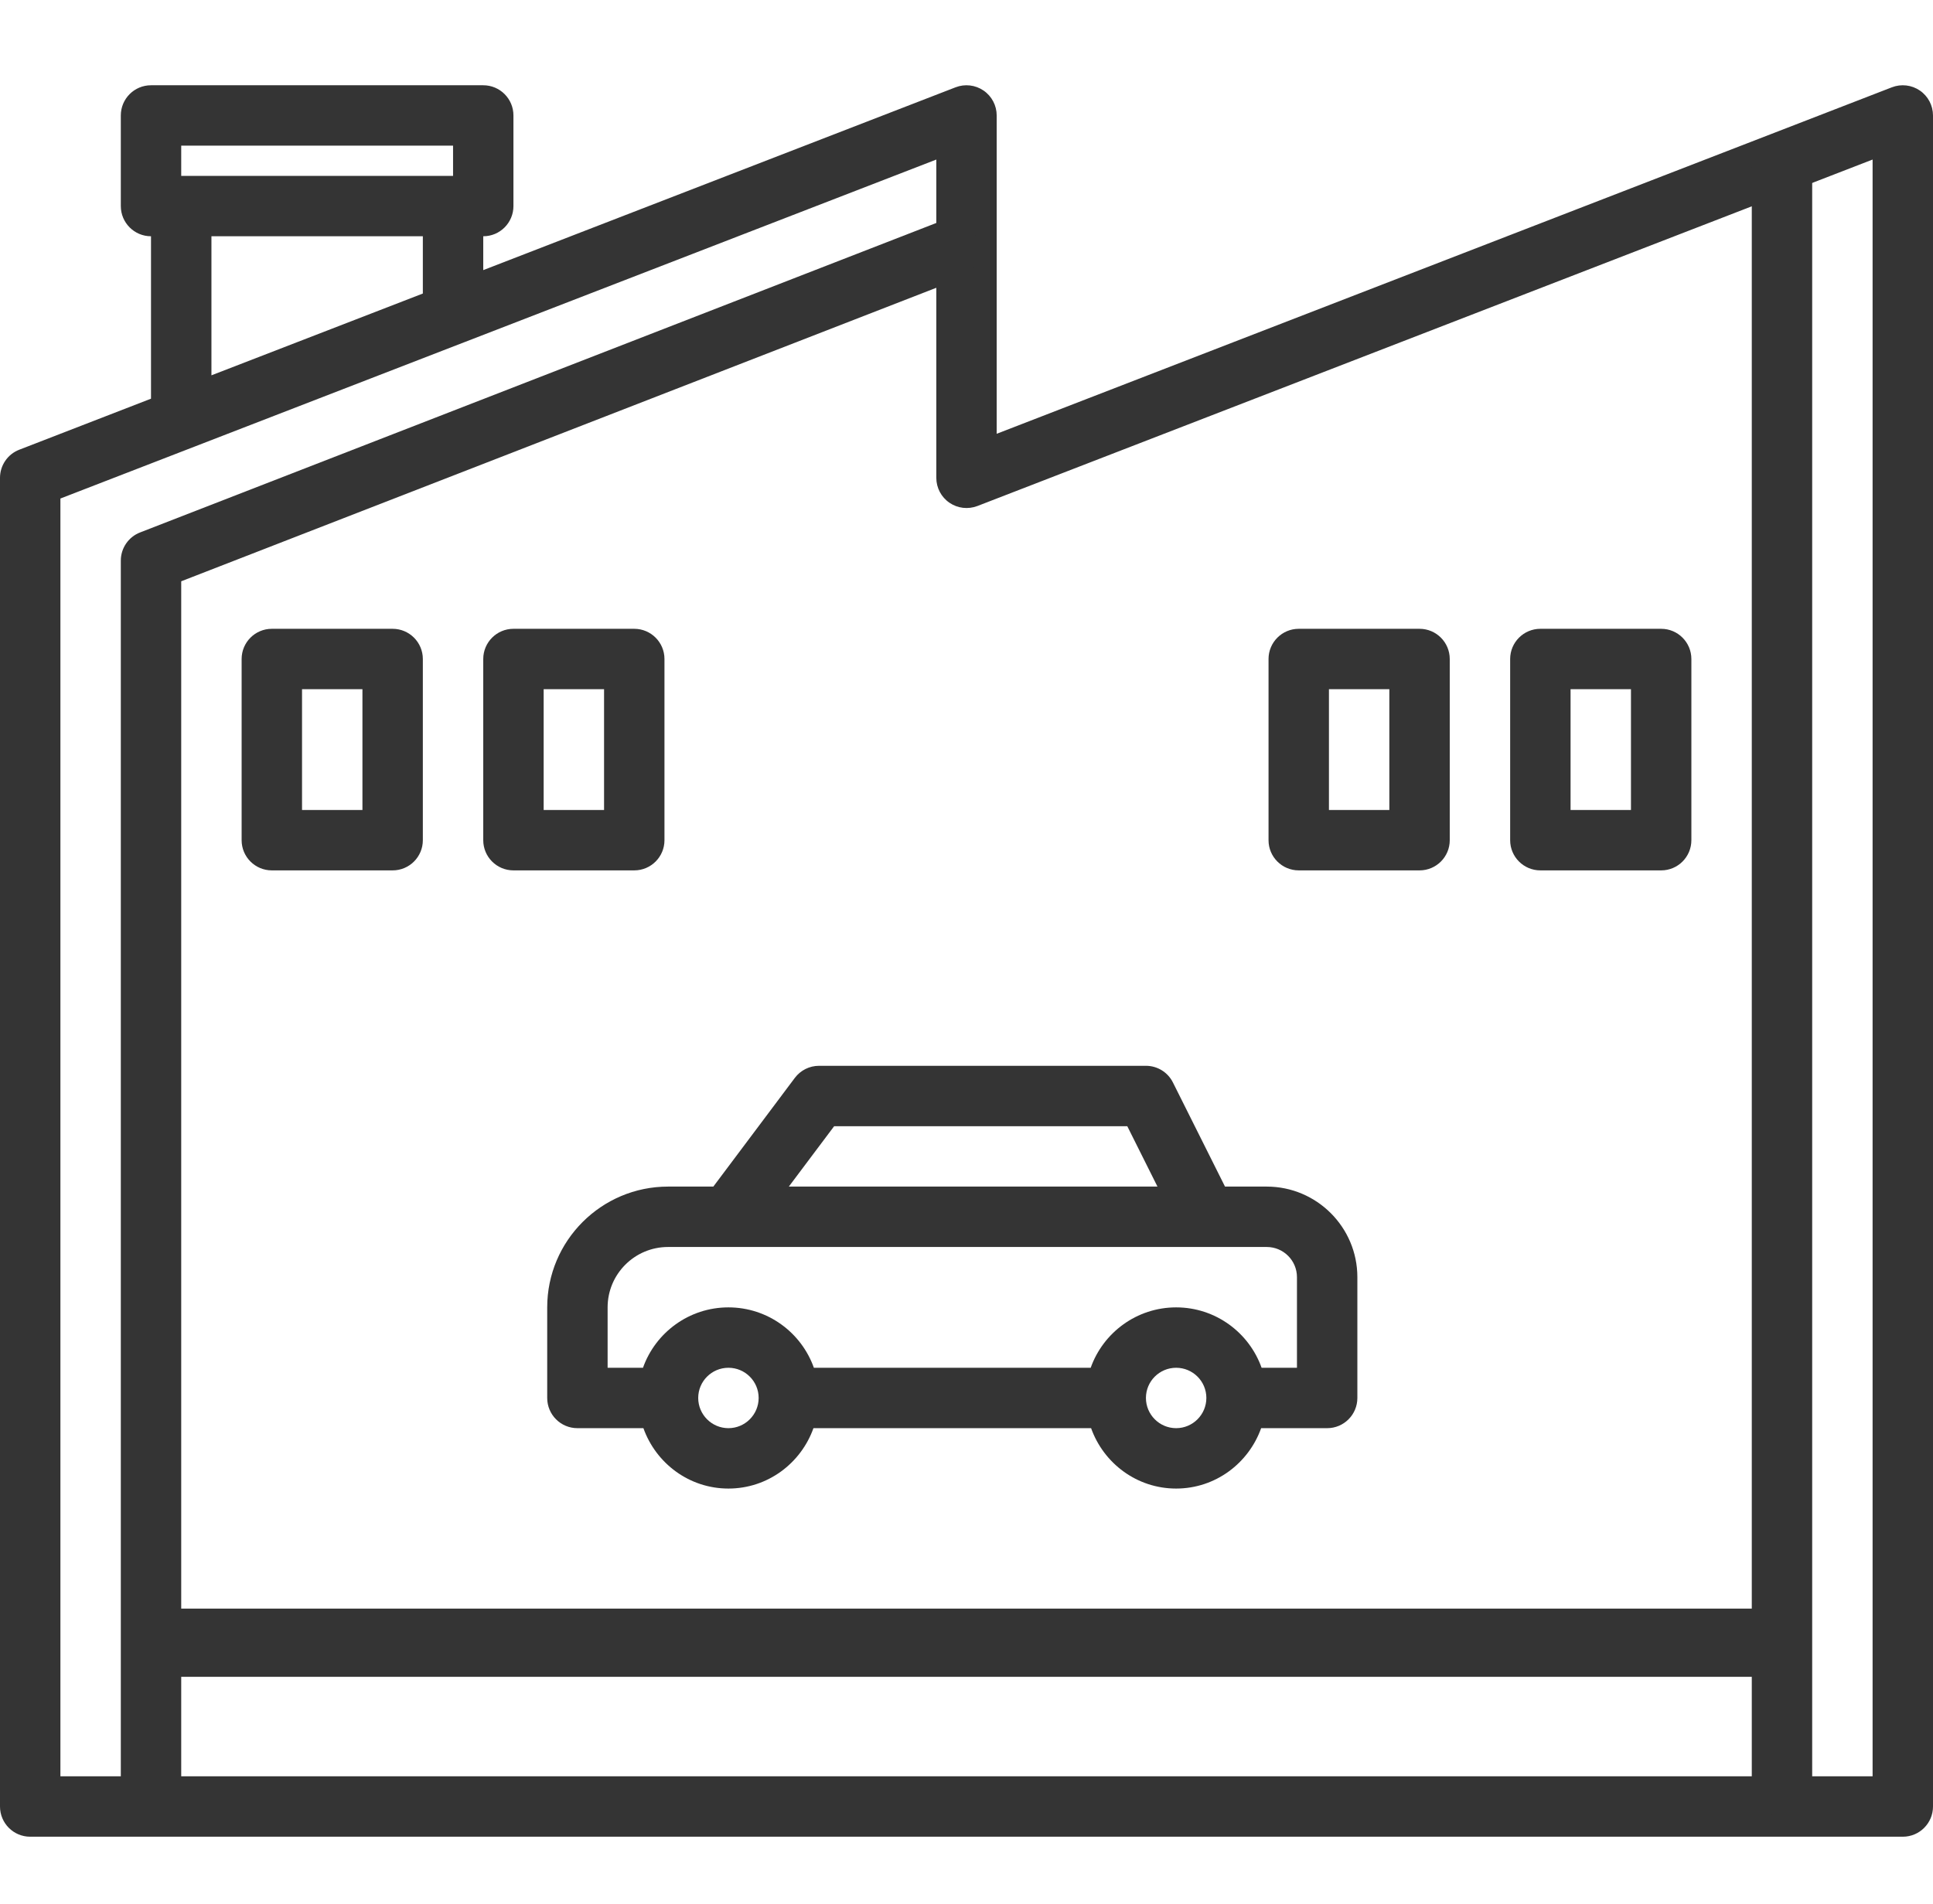 <svg width="68" height="67" viewBox="0 0 68 67" fill="none" xmlns="http://www.w3.org/2000/svg">
    <path d="M67.538 3.186C67.249 2.988 66.881 2.945 66.553 3.072L35.062 15.263V4.063C35.062 3.712 34.889 3.384 34.6 3.186C34.311 2.988 33.943 2.945 33.615 3.072L17 9.504V8.313C17.588 8.313 18.062 7.837 18.062 7.25V4.063C18.062 3.476 17.588 3 17 3H5.312C4.725 3 4.25 3.476 4.25 4.063V7.25C4.25 7.837 4.725 8.313 5.312 8.313V14.028L0.679 15.823C0.27 15.98 0 16.374 0 16.813V63.563C0 64.15 0.475 64.626 1.062 64.626H66.938C67.525 64.626 68 64.15 68 63.563V4.063C68 3.712 67.827 3.384 67.538 3.186ZM6.375 5.125H15.938V6.188H6.375V5.125ZM7.438 8.313H14.875V10.328L7.438 13.206V8.313ZM65.875 62.501H2.125V17.541L16.321 12.046H16.322L32.938 5.614V16.813C32.938 17.164 33.111 17.492 33.4 17.689C33.689 17.887 34.055 17.93 34.385 17.804L65.875 5.614V62.501Z" fill="#343434"/>
    <path d="M61.625 5.901V62.847C61.625 63.434 62.1 63.91 62.688 63.91C63.275 63.91 63.75 63.434 63.75 62.847V5.901C63.75 5.551 63.577 5.222 63.288 5.025C62.998 4.826 61.818 4.586 61.625 5.901Z" fill="#343434"/>
    <path d="M34.378 8.428C34.166 7.879 33.55 7.607 33.003 7.82L4.929 18.734C4.52 18.892 4.25 19.287 4.25 19.725V62.898C4.25 63.485 4.725 63.961 5.312 63.961C5.9 63.961 6.375 63.485 6.375 62.898V20.453L33.77 9.802C34.317 9.59 34.589 8.974 34.378 8.428Z" fill="#343434"/>
    <path d="M44.562 41.751H43.094L41.262 38.088C41.083 37.728 40.715 37.501 40.312 37.501H28.812C28.478 37.501 28.163 37.658 27.962 37.925L25.094 41.751H23.5C21.156 41.751 19.25 43.657 19.25 46.001V49.188C19.25 49.775 19.725 50.251 20.312 50.251H22.634C23.074 51.485 24.243 52.376 25.625 52.376C27.008 52.376 28.176 51.485 28.616 50.251H38.383C38.823 51.485 39.992 52.376 41.374 52.376C42.757 52.376 43.925 51.485 44.365 50.251H46.688C47.275 50.251 47.75 49.775 47.75 49.188V44.938C47.75 43.181 46.32 41.751 44.562 41.751ZM29.344 39.626H39.656L40.718 41.751H27.75L29.344 39.626ZM25.625 50.251C25.038 50.251 24.562 49.773 24.562 49.188C24.562 48.602 25.038 48.126 25.625 48.126C26.212 48.126 26.688 48.602 26.688 49.188C26.688 49.773 26.212 50.251 25.625 50.251ZM41.375 50.251C40.788 50.251 40.312 49.773 40.312 49.188C40.312 48.602 40.788 48.126 41.375 48.126C41.962 48.126 42.438 48.602 42.438 49.188C42.438 49.773 41.962 50.251 41.375 50.251ZM45.625 48.126H44.381C43.942 46.889 42.761 46.001 41.375 46.001C39.989 46.001 38.808 46.889 38.369 48.126H28.631C28.192 46.889 27.011 46.001 25.625 46.001C24.239 46.001 23.058 46.889 22.619 48.126H21.375V46.001C21.375 44.828 22.328 43.876 23.5 43.876H44.562C45.149 43.876 45.625 44.352 45.625 44.938V48.126Z" fill="#343434"/>
    <path d="M13.812 22.125H9.562C8.975 22.125 8.5 22.602 8.5 23.188V29.563C8.5 30.149 8.975 30.625 9.562 30.625H13.812C14.4 30.625 14.875 30.149 14.875 29.563V23.188C14.875 22.602 14.4 22.125 13.812 22.125ZM12.75 28.5H10.625V24.25H12.75V28.5Z" fill="#343434"/>
    <path d="M23.375 29.563V23.188C23.375 22.602 22.9 22.125 22.312 22.125H18.062C17.475 22.125 17 22.602 17 23.188V29.563C17 30.149 17.475 30.625 18.062 30.625H22.312C22.9 30.625 23.375 30.149 23.375 29.563ZM21.25 28.5H19.125V24.25H21.25V28.5Z" fill="#343434"/>
    <path d="M49.938 22.125H45.688C45.1 22.125 44.625 22.602 44.625 23.188V29.563C44.625 30.149 45.1 30.625 45.688 30.625H49.938C50.525 30.625 51 30.149 51 29.563V23.188C51 22.602 50.525 22.125 49.938 22.125ZM48.875 28.5H46.75V24.25H48.875V28.5Z" fill="#343434"/>
    <path d="M58.438 22.125H54.188C53.6 22.125 53.125 22.602 53.125 23.188V29.563C53.125 30.149 53.6 30.625 54.188 30.625H58.438C59.025 30.625 59.5 30.149 59.5 29.563V23.188C59.5 22.602 59.025 22.125 58.438 22.125ZM57.375 28.5H55.25V24.25H57.375V28.5Z" fill="#343434"/>
    <line x1="5" y1="57.8" x2="63" y2="57.8" stroke="#343434" stroke-width="2.4"/>
</svg>